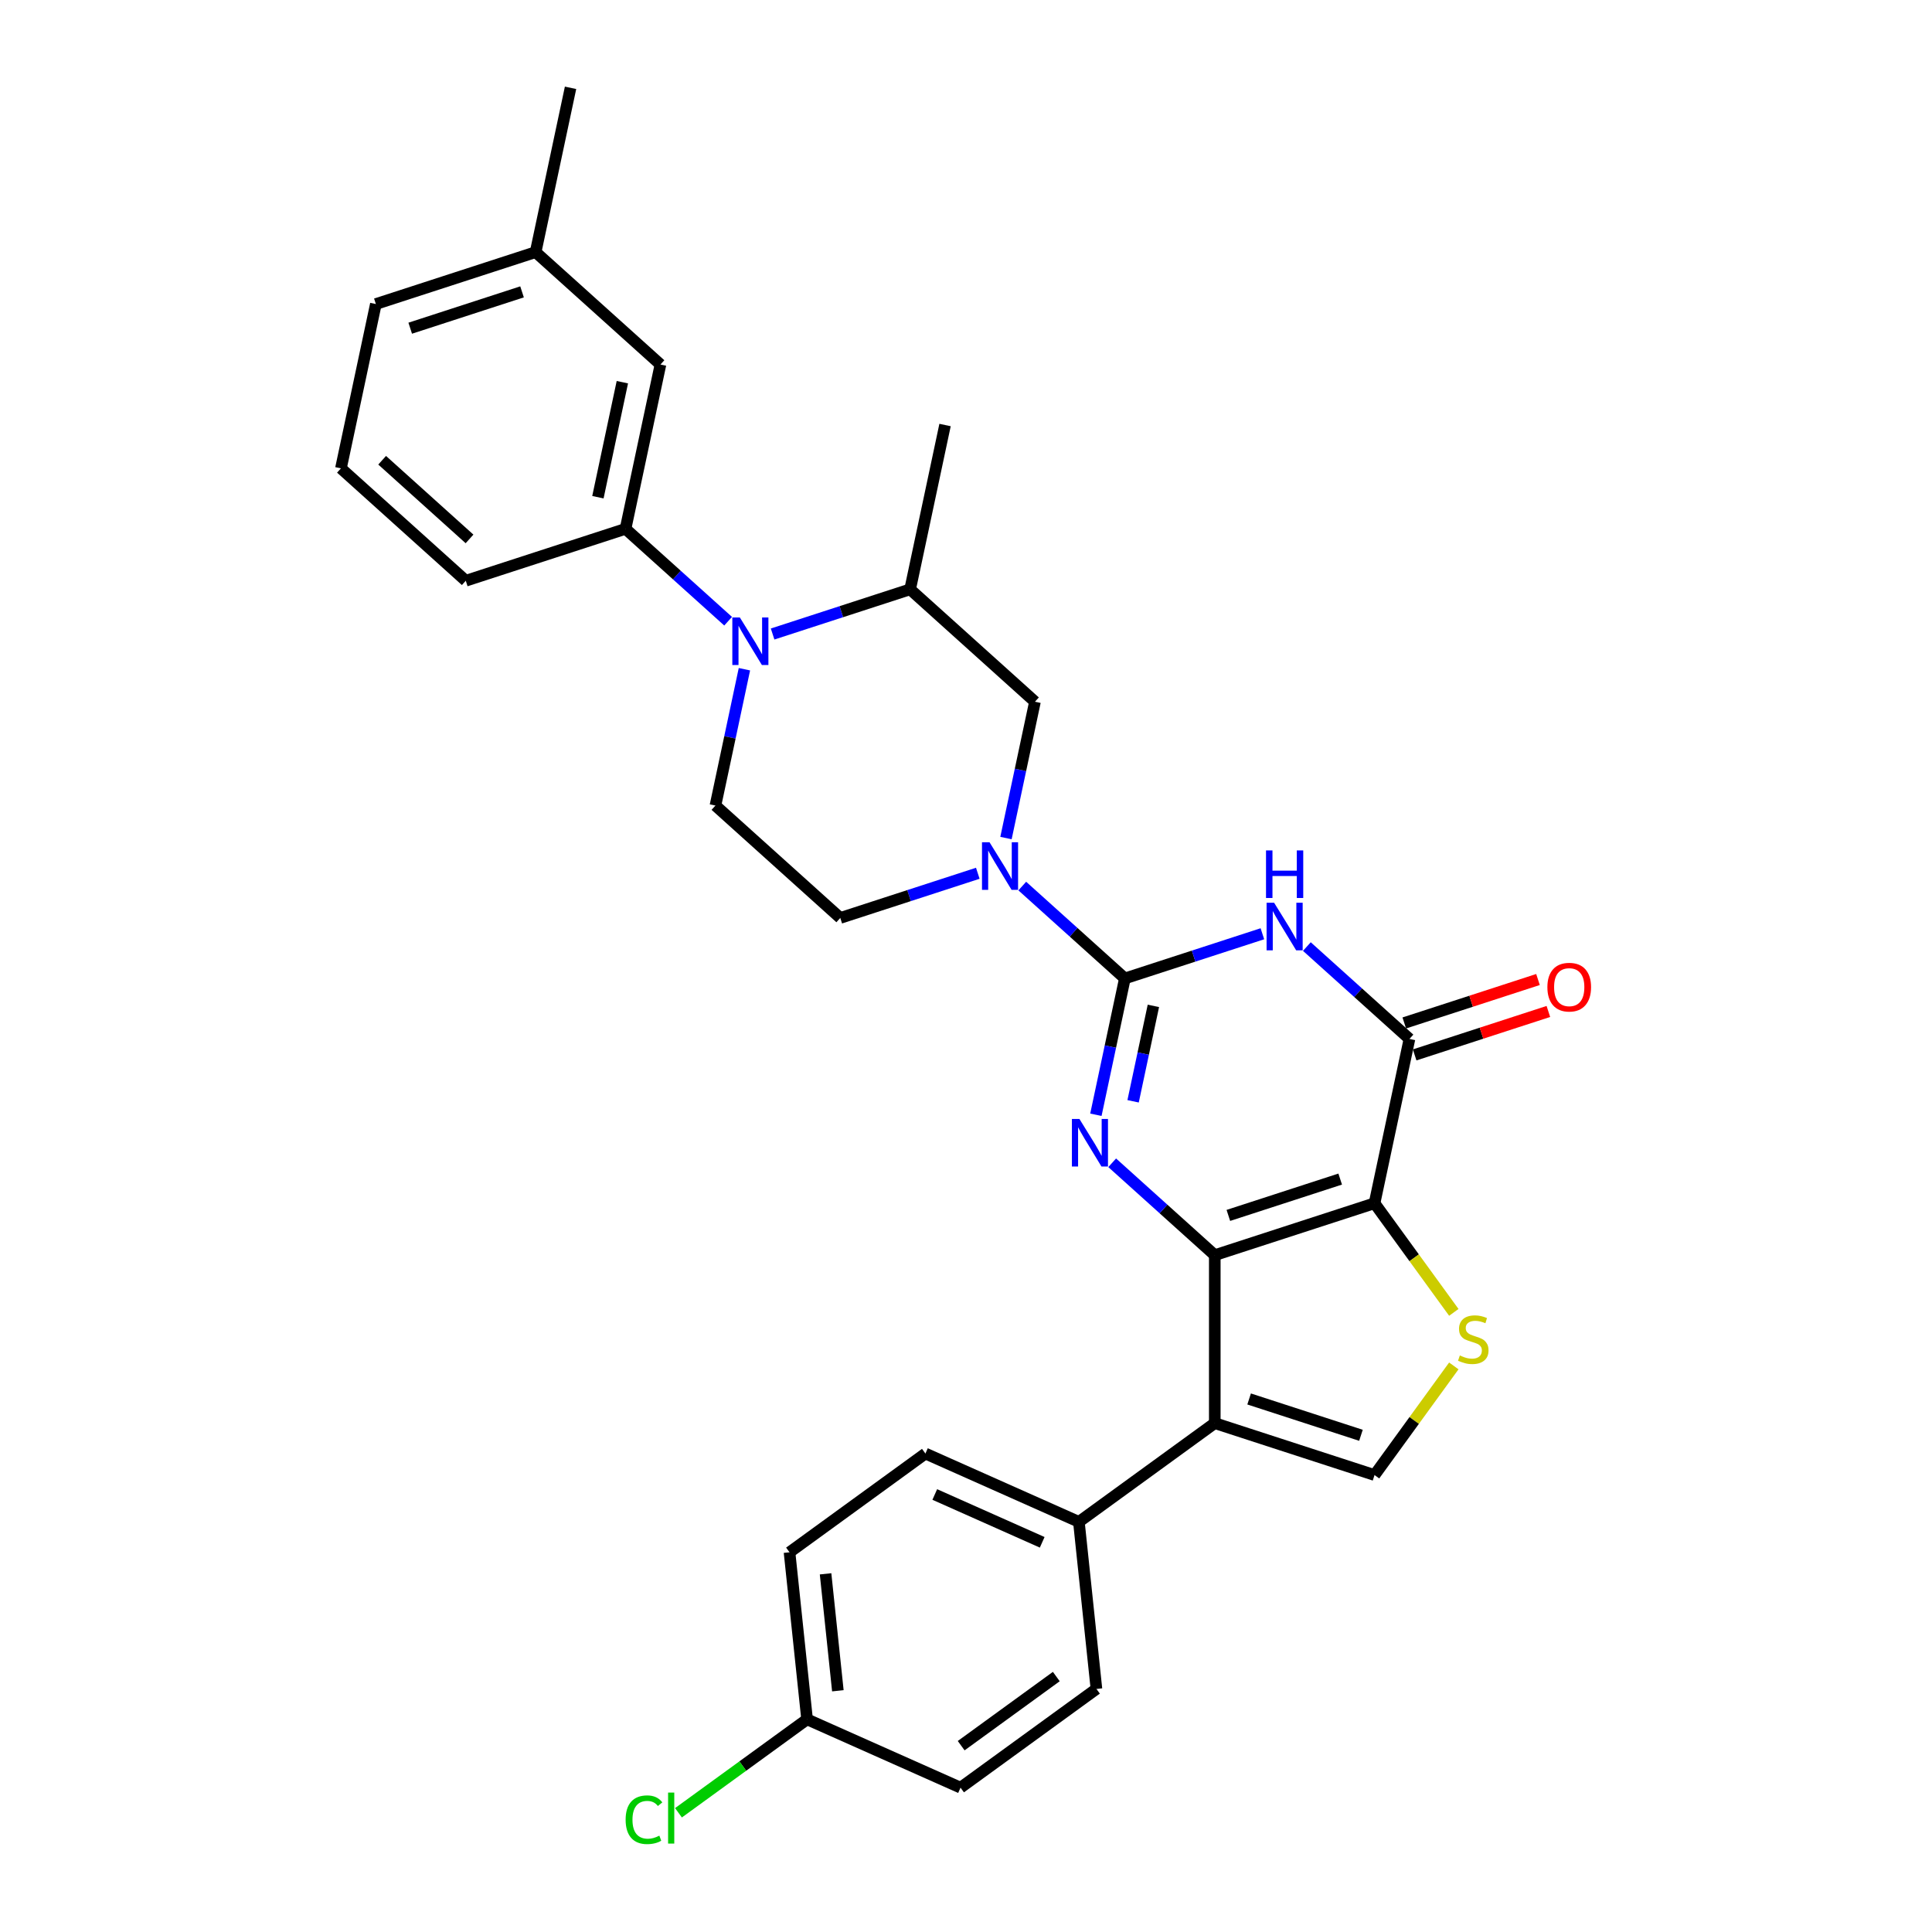 <?xml version='1.0' encoding='iso-8859-1'?>
<svg version='1.1' baseProfile='full'
              xmlns='http://www.w3.org/2000/svg'
                      xmlns:rdkit='http://www.rdkit.org/xml'
                      xmlns:xlink='http://www.w3.org/1999/xlink'
                  xml:space='preserve'
width='1000px' height='1000px' viewBox='0 0 1000 1000'>
<!-- END OF HEADER -->
<rect style='opacity:1.0;fill:#FFFFFF;stroke:none' width='1000' height='1000' x='0' y='0'> </rect>
<path class='bond-0' d='M 628.767,649.664 L 711.458,622.797' style='fill:none;fill-rule:evenodd;stroke:#000000;stroke-width:6px;stroke-linecap:butt;stroke-linejoin:miter;stroke-opacity:1' />
<path class='bond-0' d='M 635.797,629.096 L 693.681,610.289' style='fill:none;fill-rule:evenodd;stroke:#000000;stroke-width:6px;stroke-linecap:butt;stroke-linejoin:miter;stroke-opacity:1' />
<path class='bond-2' d='M 628.767,649.664 L 602.216,625.758' style='fill:none;fill-rule:evenodd;stroke:#000000;stroke-width:6px;stroke-linecap:butt;stroke-linejoin:miter;stroke-opacity:1' />
<path class='bond-2' d='M 602.216,625.758 L 575.665,601.851' style='fill:none;fill-rule:evenodd;stroke:#0000FF;stroke-width:6px;stroke-linecap:butt;stroke-linejoin:miter;stroke-opacity:1' />
<path class='bond-5' d='M 628.767,649.664 L 628.767,736.611' style='fill:none;fill-rule:evenodd;stroke:#000000;stroke-width:6px;stroke-linecap:butt;stroke-linejoin:miter;stroke-opacity:1' />
<path class='bond-4' d='M 711.458,622.797 L 729.535,537.75' style='fill:none;fill-rule:evenodd;stroke:#000000;stroke-width:6px;stroke-linecap:butt;stroke-linejoin:miter;stroke-opacity:1' />
<path class='bond-6' d='M 711.458,622.797 L 731.977,651.038' style='fill:none;fill-rule:evenodd;stroke:#000000;stroke-width:6px;stroke-linecap:butt;stroke-linejoin:miter;stroke-opacity:1' />
<path class='bond-6' d='M 731.977,651.038 L 752.495,679.28' style='fill:none;fill-rule:evenodd;stroke:#CCCC00;stroke-width:6px;stroke-linecap:butt;stroke-linejoin:miter;stroke-opacity:1' />
<path class='bond-1' d='M 582.231,506.44 L 574.731,541.72' style='fill:none;fill-rule:evenodd;stroke:#000000;stroke-width:6px;stroke-linecap:butt;stroke-linejoin:miter;stroke-opacity:1' />
<path class='bond-1' d='M 574.731,541.72 L 567.232,577.001' style='fill:none;fill-rule:evenodd;stroke:#0000FF;stroke-width:6px;stroke-linecap:butt;stroke-linejoin:miter;stroke-opacity:1' />
<path class='bond-1' d='M 596.99,520.639 L 591.741,545.336' style='fill:none;fill-rule:evenodd;stroke:#000000;stroke-width:6px;stroke-linecap:butt;stroke-linejoin:miter;stroke-opacity:1' />
<path class='bond-1' d='M 591.741,545.336 L 586.491,570.032' style='fill:none;fill-rule:evenodd;stroke:#0000FF;stroke-width:6px;stroke-linecap:butt;stroke-linejoin:miter;stroke-opacity:1' />
<path class='bond-3' d='M 582.231,506.44 L 617.82,494.876' style='fill:none;fill-rule:evenodd;stroke:#000000;stroke-width:6px;stroke-linecap:butt;stroke-linejoin:miter;stroke-opacity:1' />
<path class='bond-3' d='M 617.82,494.876 L 653.41,483.312' style='fill:none;fill-rule:evenodd;stroke:#0000FF;stroke-width:6px;stroke-linecap:butt;stroke-linejoin:miter;stroke-opacity:1' />
<path class='bond-7' d='M 582.231,506.44 L 555.679,482.533' style='fill:none;fill-rule:evenodd;stroke:#000000;stroke-width:6px;stroke-linecap:butt;stroke-linejoin:miter;stroke-opacity:1' />
<path class='bond-7' d='M 555.679,482.533 L 529.128,458.626' style='fill:none;fill-rule:evenodd;stroke:#0000FF;stroke-width:6px;stroke-linecap:butt;stroke-linejoin:miter;stroke-opacity:1' />
<path class='bond-31' d='M 676.433,489.937 L 702.984,513.844' style='fill:none;fill-rule:evenodd;stroke:#0000FF;stroke-width:6px;stroke-linecap:butt;stroke-linejoin:miter;stroke-opacity:1' />
<path class='bond-31' d='M 702.984,513.844 L 729.535,537.75' style='fill:none;fill-rule:evenodd;stroke:#000000;stroke-width:6px;stroke-linecap:butt;stroke-linejoin:miter;stroke-opacity:1' />
<path class='bond-16' d='M 732.222,546.019 L 766.829,534.775' style='fill:none;fill-rule:evenodd;stroke:#000000;stroke-width:6px;stroke-linecap:butt;stroke-linejoin:miter;stroke-opacity:1' />
<path class='bond-16' d='M 766.829,534.775 L 801.436,523.53' style='fill:none;fill-rule:evenodd;stroke:#FF0000;stroke-width:6px;stroke-linecap:butt;stroke-linejoin:miter;stroke-opacity:1' />
<path class='bond-16' d='M 726.848,529.481 L 761.455,518.237' style='fill:none;fill-rule:evenodd;stroke:#000000;stroke-width:6px;stroke-linecap:butt;stroke-linejoin:miter;stroke-opacity:1' />
<path class='bond-16' d='M 761.455,518.237 L 796.063,506.992' style='fill:none;fill-rule:evenodd;stroke:#FF0000;stroke-width:6px;stroke-linecap:butt;stroke-linejoin:miter;stroke-opacity:1' />
<path class='bond-9' d='M 628.767,736.611 L 711.458,763.479' style='fill:none;fill-rule:evenodd;stroke:#000000;stroke-width:6px;stroke-linecap:butt;stroke-linejoin:miter;stroke-opacity:1' />
<path class='bond-9' d='M 646.544,724.103 L 704.428,742.91' style='fill:none;fill-rule:evenodd;stroke:#000000;stroke-width:6px;stroke-linecap:butt;stroke-linejoin:miter;stroke-opacity:1' />
<path class='bond-14' d='M 628.767,736.611 L 558.426,787.717' style='fill:none;fill-rule:evenodd;stroke:#000000;stroke-width:6px;stroke-linecap:butt;stroke-linejoin:miter;stroke-opacity:1' />
<path class='bond-30' d='M 752.495,706.996 L 731.977,735.237' style='fill:none;fill-rule:evenodd;stroke:#CCCC00;stroke-width:6px;stroke-linecap:butt;stroke-linejoin:miter;stroke-opacity:1' />
<path class='bond-30' d='M 731.977,735.237 L 711.458,763.479' style='fill:none;fill-rule:evenodd;stroke:#000000;stroke-width:6px;stroke-linecap:butt;stroke-linejoin:miter;stroke-opacity:1' />
<path class='bond-12' d='M 520.696,433.776 L 528.195,398.495' style='fill:none;fill-rule:evenodd;stroke:#0000FF;stroke-width:6px;stroke-linecap:butt;stroke-linejoin:miter;stroke-opacity:1' />
<path class='bond-12' d='M 528.195,398.495 L 535.694,363.215' style='fill:none;fill-rule:evenodd;stroke:#000000;stroke-width:6px;stroke-linecap:butt;stroke-linejoin:miter;stroke-opacity:1' />
<path class='bond-15' d='M 506.105,452.002 L 470.515,463.565' style='fill:none;fill-rule:evenodd;stroke:#0000FF;stroke-width:6px;stroke-linecap:butt;stroke-linejoin:miter;stroke-opacity:1' />
<path class='bond-15' d='M 470.515,463.565 L 434.926,475.129' style='fill:none;fill-rule:evenodd;stroke:#000000;stroke-width:6px;stroke-linecap:butt;stroke-linejoin:miter;stroke-opacity:1' />
<path class='bond-8' d='M 385.31,346.389 L 377.811,381.67' style='fill:none;fill-rule:evenodd;stroke:#0000FF;stroke-width:6px;stroke-linecap:butt;stroke-linejoin:miter;stroke-opacity:1' />
<path class='bond-8' d='M 377.811,381.67 L 370.312,416.951' style='fill:none;fill-rule:evenodd;stroke:#000000;stroke-width:6px;stroke-linecap:butt;stroke-linejoin:miter;stroke-opacity:1' />
<path class='bond-10' d='M 376.878,321.539 L 350.327,297.632' style='fill:none;fill-rule:evenodd;stroke:#0000FF;stroke-width:6px;stroke-linecap:butt;stroke-linejoin:miter;stroke-opacity:1' />
<path class='bond-10' d='M 350.327,297.632 L 323.776,273.726' style='fill:none;fill-rule:evenodd;stroke:#000000;stroke-width:6px;stroke-linecap:butt;stroke-linejoin:miter;stroke-opacity:1' />
<path class='bond-33' d='M 399.901,328.164 L 435.491,316.6' style='fill:none;fill-rule:evenodd;stroke:#0000FF;stroke-width:6px;stroke-linecap:butt;stroke-linejoin:miter;stroke-opacity:1' />
<path class='bond-33' d='M 435.491,316.6 L 471.08,305.036' style='fill:none;fill-rule:evenodd;stroke:#000000;stroke-width:6px;stroke-linecap:butt;stroke-linejoin:miter;stroke-opacity:1' />
<path class='bond-17' d='M 323.776,273.726 L 341.853,188.679' style='fill:none;fill-rule:evenodd;stroke:#000000;stroke-width:6px;stroke-linecap:butt;stroke-linejoin:miter;stroke-opacity:1' />
<path class='bond-17' d='M 309.478,257.353 L 322.132,197.821' style='fill:none;fill-rule:evenodd;stroke:#000000;stroke-width:6px;stroke-linecap:butt;stroke-linejoin:miter;stroke-opacity:1' />
<path class='bond-25' d='M 323.776,273.726 L 241.085,300.594' style='fill:none;fill-rule:evenodd;stroke:#000000;stroke-width:6px;stroke-linecap:butt;stroke-linejoin:miter;stroke-opacity:1' />
<path class='bond-11' d='M 471.08,305.036 L 535.694,363.215' style='fill:none;fill-rule:evenodd;stroke:#000000;stroke-width:6px;stroke-linecap:butt;stroke-linejoin:miter;stroke-opacity:1' />
<path class='bond-26' d='M 471.08,305.036 L 489.157,219.99' style='fill:none;fill-rule:evenodd;stroke:#000000;stroke-width:6px;stroke-linecap:butt;stroke-linejoin:miter;stroke-opacity:1' />
<path class='bond-13' d='M 370.312,416.951 L 434.926,475.129' style='fill:none;fill-rule:evenodd;stroke:#000000;stroke-width:6px;stroke-linecap:butt;stroke-linejoin:miter;stroke-opacity:1' />
<path class='bond-18' d='M 558.426,787.717 L 478.997,752.352' style='fill:none;fill-rule:evenodd;stroke:#000000;stroke-width:6px;stroke-linecap:butt;stroke-linejoin:miter;stroke-opacity:1' />
<path class='bond-18' d='M 539.439,798.298 L 483.838,773.543' style='fill:none;fill-rule:evenodd;stroke:#000000;stroke-width:6px;stroke-linecap:butt;stroke-linejoin:miter;stroke-opacity:1' />
<path class='bond-19' d='M 558.426,787.717 L 567.514,874.187' style='fill:none;fill-rule:evenodd;stroke:#000000;stroke-width:6px;stroke-linecap:butt;stroke-linejoin:miter;stroke-opacity:1' />
<path class='bond-21' d='M 341.853,188.679 L 277.239,130.501' style='fill:none;fill-rule:evenodd;stroke:#000000;stroke-width:6px;stroke-linecap:butt;stroke-linejoin:miter;stroke-opacity:1' />
<path class='bond-23' d='M 478.997,752.352 L 408.655,803.458' style='fill:none;fill-rule:evenodd;stroke:#000000;stroke-width:6px;stroke-linecap:butt;stroke-linejoin:miter;stroke-opacity:1' />
<path class='bond-22' d='M 567.514,874.187 L 497.173,925.292' style='fill:none;fill-rule:evenodd;stroke:#000000;stroke-width:6px;stroke-linecap:butt;stroke-linejoin:miter;stroke-opacity:1' />
<path class='bond-22' d='M 546.742,867.784 L 497.503,903.558' style='fill:none;fill-rule:evenodd;stroke:#000000;stroke-width:6px;stroke-linecap:butt;stroke-linejoin:miter;stroke-opacity:1' />
<path class='bond-20' d='M 417.744,889.928 L 497.173,925.292' style='fill:none;fill-rule:evenodd;stroke:#000000;stroke-width:6px;stroke-linecap:butt;stroke-linejoin:miter;stroke-opacity:1' />
<path class='bond-24' d='M 417.744,889.928 L 384.46,914.11' style='fill:none;fill-rule:evenodd;stroke:#000000;stroke-width:6px;stroke-linecap:butt;stroke-linejoin:miter;stroke-opacity:1' />
<path class='bond-24' d='M 384.46,914.11 L 351.176,938.292' style='fill:none;fill-rule:evenodd;stroke:#00CC00;stroke-width:6px;stroke-linecap:butt;stroke-linejoin:miter;stroke-opacity:1' />
<path class='bond-32' d='M 417.744,889.928 L 408.655,803.458' style='fill:none;fill-rule:evenodd;stroke:#000000;stroke-width:6px;stroke-linecap:butt;stroke-linejoin:miter;stroke-opacity:1' />
<path class='bond-32' d='M 433.675,875.14 L 427.313,814.611' style='fill:none;fill-rule:evenodd;stroke:#000000;stroke-width:6px;stroke-linecap:butt;stroke-linejoin:miter;stroke-opacity:1' />
<path class='bond-29' d='M 277.239,130.501 L 295.316,45.455' style='fill:none;fill-rule:evenodd;stroke:#000000;stroke-width:6px;stroke-linecap:butt;stroke-linejoin:miter;stroke-opacity:1' />
<path class='bond-34' d='M 277.239,130.501 L 194.548,157.369' style='fill:none;fill-rule:evenodd;stroke:#000000;stroke-width:6px;stroke-linecap:butt;stroke-linejoin:miter;stroke-opacity:1' />
<path class='bond-34' d='M 270.209,151.069 L 212.325,169.877' style='fill:none;fill-rule:evenodd;stroke:#000000;stroke-width:6px;stroke-linecap:butt;stroke-linejoin:miter;stroke-opacity:1' />
<path class='bond-27' d='M 241.085,300.594 L 176.471,242.415' style='fill:none;fill-rule:evenodd;stroke:#000000;stroke-width:6px;stroke-linecap:butt;stroke-linejoin:miter;stroke-opacity:1' />
<path class='bond-27' d='M 243.028,278.944 L 197.799,238.219' style='fill:none;fill-rule:evenodd;stroke:#000000;stroke-width:6px;stroke-linecap:butt;stroke-linejoin:miter;stroke-opacity:1' />
<path class='bond-28' d='M 176.471,242.415 L 194.548,157.369' style='fill:none;fill-rule:evenodd;stroke:#000000;stroke-width:6px;stroke-linecap:butt;stroke-linejoin:miter;stroke-opacity:1' />
<path  class='atom-3' d='M 558.711 579.174
L 566.779 592.216
Q 567.579 593.503, 568.866 595.833
Q 570.153 598.163, 570.222 598.303
L 570.222 579.174
L 573.491 579.174
L 573.491 603.798
L 570.118 603.798
L 561.458 589.538
Q 560.449 587.869, 559.371 585.956
Q 558.328 584.043, 558.015 583.452
L 558.015 603.798
L 554.815 603.798
L 554.815 579.174
L 558.711 579.174
' fill='#0000FF'/>
<path  class='atom-4' d='M 659.479 467.26
L 667.547 480.302
Q 668.347 481.589, 669.634 483.919
Q 670.921 486.249, 670.99 486.388
L 670.99 467.26
L 674.259 467.26
L 674.259 491.883
L 670.886 491.883
L 662.226 477.624
Q 661.217 475.955, 660.139 474.042
Q 659.096 472.129, 658.783 471.538
L 658.783 491.883
L 655.583 491.883
L 655.583 467.26
L 659.479 467.26
' fill='#0000FF'/>
<path  class='atom-4' d='M 655.288 440.175
L 658.626 440.175
L 658.626 450.643
L 671.216 450.643
L 671.216 440.175
L 674.555 440.175
L 674.555 464.798
L 671.216 464.798
L 671.216 453.425
L 658.626 453.425
L 658.626 464.798
L 655.288 464.798
L 655.288 440.175
' fill='#0000FF'/>
<path  class='atom-7' d='M 755.608 701.589
Q 755.886 701.693, 757.034 702.18
Q 758.182 702.667, 759.434 702.98
Q 760.721 703.258, 761.973 703.258
Q 764.303 703.258, 765.659 702.145
Q 767.015 700.998, 767.015 699.015
Q 767.015 697.659, 766.32 696.824
Q 765.659 695.99, 764.616 695.537
Q 763.572 695.085, 761.833 694.564
Q 759.642 693.903, 758.321 693.277
Q 757.034 692.651, 756.095 691.329
Q 755.191 690.008, 755.191 687.782
Q 755.191 684.686, 757.277 682.774
Q 759.399 680.861, 763.572 680.861
Q 766.424 680.861, 769.659 682.217
L 768.859 684.895
Q 765.903 683.678, 763.677 683.678
Q 761.277 683.678, 759.955 684.686
Q 758.634 685.66, 758.669 687.364
Q 758.669 688.686, 759.329 689.486
Q 760.025 690.286, 760.999 690.738
Q 762.007 691.19, 763.677 691.712
Q 765.903 692.407, 767.224 693.103
Q 768.546 693.798, 769.485 695.224
Q 770.458 696.616, 770.458 699.015
Q 770.458 702.424, 768.163 704.267
Q 765.903 706.075, 762.112 706.075
Q 759.921 706.075, 758.251 705.588
Q 756.617 705.136, 754.669 704.336
L 755.608 701.589
' fill='#CCCC00'/>
<path  class='atom-8' d='M 512.174 435.95
L 520.243 448.992
Q 521.042 450.278, 522.329 452.608
Q 523.616 454.939, 523.686 455.078
L 523.686 435.95
L 526.955 435.95
L 526.955 460.573
L 523.581 460.573
L 514.921 446.314
Q 513.913 444.644, 512.835 442.731
Q 511.791 440.819, 511.478 440.227
L 511.478 460.573
L 508.279 460.573
L 508.279 435.95
L 512.174 435.95
' fill='#0000FF'/>
<path  class='atom-9' d='M 382.946 319.593
L 391.015 332.635
Q 391.815 333.921, 393.102 336.252
Q 394.389 338.582, 394.458 338.721
L 394.458 319.593
L 397.727 319.593
L 397.727 344.216
L 394.354 344.216
L 385.694 329.957
Q 384.685 328.287, 383.607 326.374
Q 382.564 324.462, 382.251 323.87
L 382.251 344.216
L 379.051 344.216
L 379.051 319.593
L 382.946 319.593
' fill='#0000FF'/>
<path  class='atom-17' d='M 800.923 510.952
Q 800.923 505.04, 803.844 501.736
Q 806.766 498.432, 812.226 498.432
Q 817.686 498.432, 820.608 501.736
Q 823.529 505.04, 823.529 510.952
Q 823.529 516.934, 820.573 520.342
Q 817.617 523.716, 812.226 523.716
Q 806.801 523.716, 803.844 520.342
Q 800.923 516.969, 800.923 510.952
M 812.226 520.933
Q 815.982 520.933, 817.999 518.429
Q 820.051 515.89, 820.051 510.952
Q 820.051 506.118, 817.999 503.683
Q 815.982 501.214, 812.226 501.214
Q 808.47 501.214, 806.418 503.648
Q 804.401 506.083, 804.401 510.952
Q 804.401 515.925, 806.418 518.429
Q 808.47 520.933, 812.226 520.933
' fill='#FF0000'/>
<path  class='atom-25' d='M 323.823 941.886
Q 323.823 935.765, 326.675 932.565
Q 329.561 929.331, 335.022 929.331
Q 340.099 929.331, 342.812 932.913
L 340.517 934.791
Q 338.534 932.183, 335.022 932.183
Q 331.3 932.183, 329.318 934.687
Q 327.37 937.156, 327.37 941.886
Q 327.37 946.755, 329.387 949.259
Q 331.439 951.763, 335.404 951.763
Q 338.117 951.763, 341.282 950.129
L 342.256 952.737
Q 340.969 953.572, 339.021 954.059
Q 337.074 954.545, 334.917 954.545
Q 329.561 954.545, 326.675 951.276
Q 323.823 948.007, 323.823 941.886
' fill='#00CC00'/>
<path  class='atom-25' d='M 345.803 927.836
L 349.003 927.836
L 349.003 954.232
L 345.803 954.232
L 345.803 927.836
' fill='#00CC00'/>
</svg>
